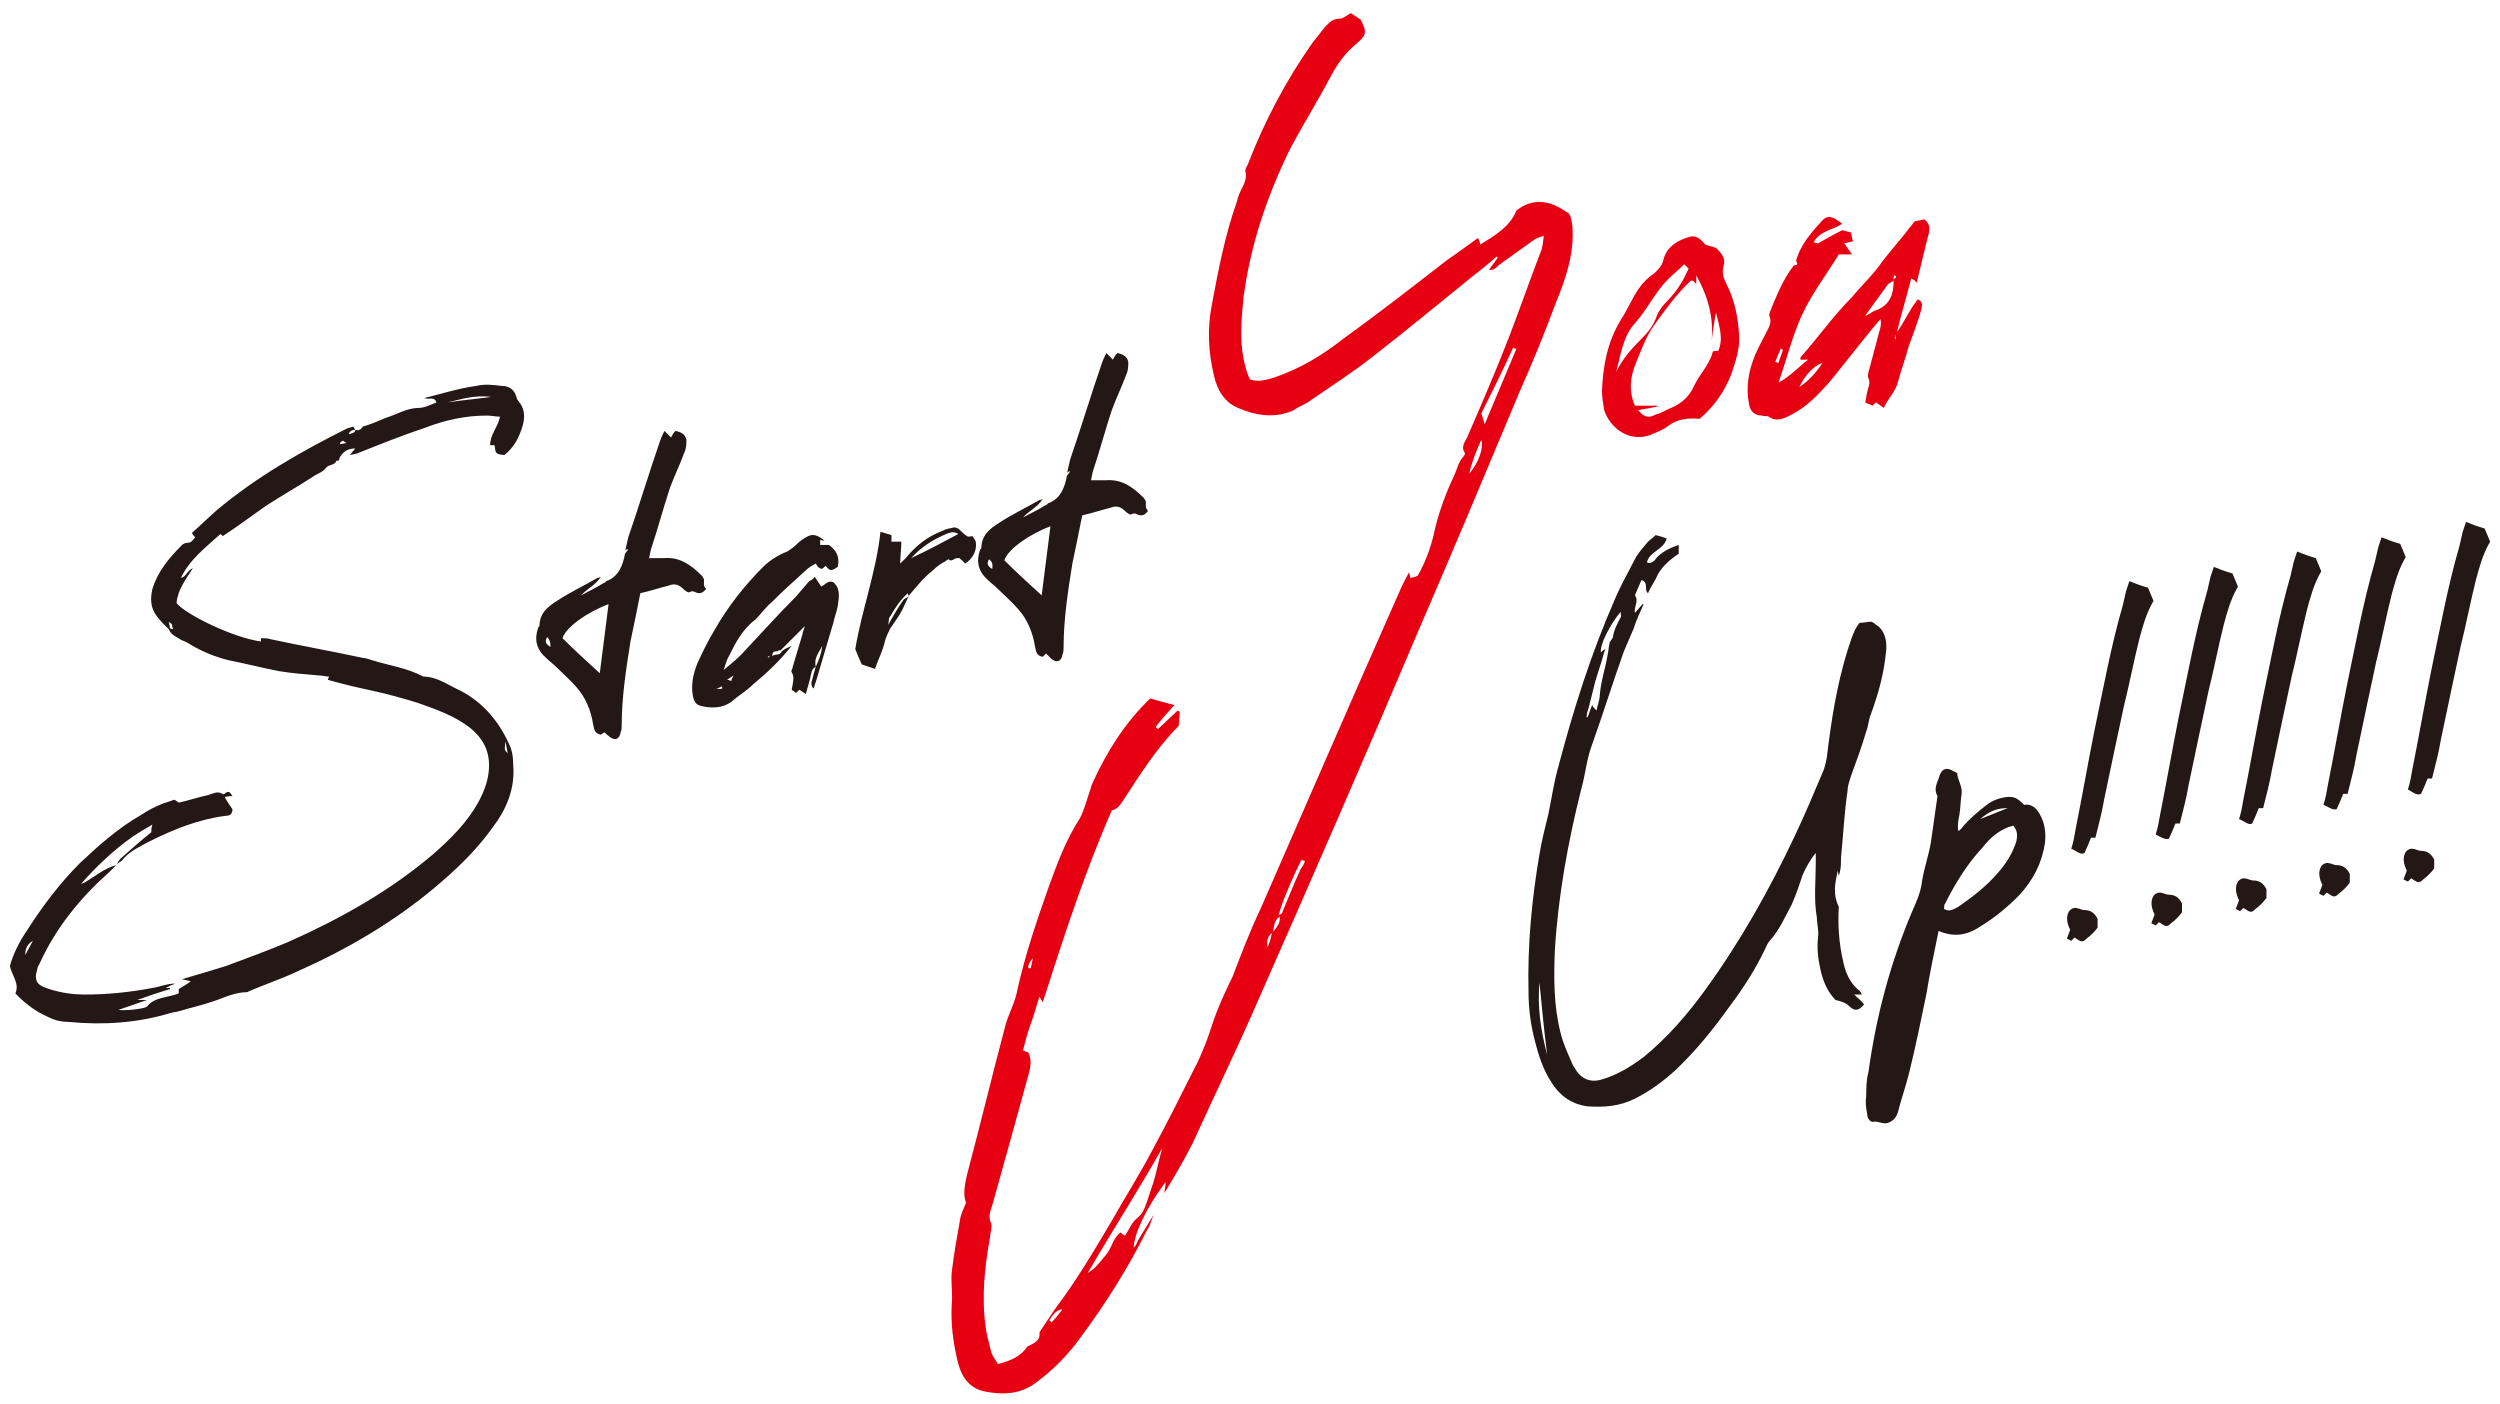<svg version="1.1" id="レイヤー_1" xmlns="http://www.w3.org/2000/svg" x="0" y="0" viewBox="0 0 228 128" xml:space="preserve"><style>.st0{fill:#231815}.st1{fill:#e60012}</style><path class="st0" d="M47.7 38.7c-.3 1.1-.8 2.1-1.7 2.8-.8-.1-.8-.1-.9-.9h-.4c0-1 .7-1.6.9-2.6-.4 0-.8-.1-1.2-.1-1.9 0-3.8.4-5.6 1.1-2.1.7-4.1 1.5-6.1 2.3-.2.1-.4.1-.8.2l.5-.6c-.7 0-1.1.3-1.4.8-.1.1 0 .4-.3.3-.2.5-.7.3-1 .7-.3.4-.8.5-1.2.8-1.4.9-2.8 1.7-4.2 2.6-1.3.9-2.6 1.9-4 2.8 0-.1-.1-.1-.2-.2-1.3 1.2-2.8 2.3-3.6 4 .5-.1.5-.6 1.1-.9-.7 1.1-1.4 2-1.5 3.2.9 1.1 5.3 3.2 7.7 3.5v-.3c.3 0 .6 0 .9.1 2.8.6 5.6 1.1 8.4 1.7.2 0 .5.1.8.2 1.6.5 3.2.7 4.7 1.5 1.1 0 2 .6 3 1.1 2.2 1 3.8 2.8 4.8 5 .3.6.4 1.2.4 1.9.2 2.2-.6 4.1-1.9 5.8-1.5 2.1-3.3 3.8-5.2 5.4-3.8 3.2-8.1 5.7-12.6 7.7-1.5.7-3 1.2-4.4 1.8-.1.1-.3.1-.5.1-1.1.1-2 .6-3 .9-.9.3-1.8.5-2.8.8-.3.1-.6.1-.9.2-3 .9-6.1 1.1-9.2.8-.6 0-1.2-.1-1.8-.4-.7-.3-1.4-.7-2-1.2-.4-.3-.7-.6-1.1-1 .4-.9-.3-1.6-.5-2.5.3-1.1.9-2.3 1.6-3.3 1.4-2.2 3-4.3 4.8-6.1 1.7-1.6 3.5-3.2 5.6-4.4.9-.6 1.8-1 2.8-1.3.2-.1.2-.1.6.2.9-.2 1.8-.5 2.7-.7.4-.1.8-.4 1.3-.1 0 .1.2 0 .3-.1.3-.2.4 0 .6.3-.2 0-.4 0-.7.1.2.4.5.8.7 1.1 0 .4-.2.6-.6.6-2.4.3-4.7 1.2-6.9 2.3-.9.5-1.9.9-2.6 1.8-.1.1-.4.2-.5.4l-.6.6c-2.7 2.4-4.9 5.1-6.4 8.4-.1.2-.2.3-.2.5-.3.9-.1 1.4.8 1.7 1.1.4 2.3.6 3.5.6 2.1 0 4.1-.2 6.2-.6.7-.1 1.3-.4 2.1-.4-.3.1-.5.2-.9.4h.4v.1c-1 .3-1.9.6-3 1h.9l-2.6.9c.6.1 2.4-.1 2.6-.3.7-.9 1.9-.8 2.9-1.2v-.4c.3-.2.7-.4 1.1-.7-.3-.1-.4-.1-.8-.2 1.4-.4 2.7-.8 4-1.2 1.9-.7 3.8-1.4 5.7-2.2 4.7-2.1 9.2-4.6 13.2-8 1.6-1.4 3.1-2.9 4.1-4.7.6-1.1 1-2.2 1-3.4 0-1.4-.6-2.5-1.7-3.4-1.4-1.1-3.1-1.7-4.8-2.3-1.3-.4-2.7-.8-4.1-1.1-1.4-.3-2.7-.6-4.1-1 0-.1.1-.2.1-.3-.3 0-.6-.1-.9-.1-1.2-.1-2.5-.2-3.7-.4-1.5-.3-3.1-.7-4.6-1-1.2-.3-2.4-.8-3.4-1.4-.3-.2-.5-.3-.8-.4-.5-.3-1-.5-1.2-1-.4-.4-.8-.8-1.1-1.2-.6-.8-.6-1.6-.4-2.5.5-1.6 1.5-2.8 2.7-4 .1-.1.3-.2.5-.2.4 0 .5-.3.7-.5-.1-.1-.2-.2-.3-.4.8-.7 1.5-1.4 2.3-2.1 3.6-3 7.6-5.3 11.8-7.4.2-.1.4-.1.6-.2.1.1.1.2.2.3-.3 0-.5.1-.6.4.3-.1.6-.1.6-.4.3.1.5 0 .7-.3.7-.2 1.4-.5 2.1-.8 1-.3 1.9-.9 3-.9.5 0 1.1-.3 1.6-.5-.2-.6-.7-.2-1.1-.4 1.6-.4 3.2-.9 4.7-1.1.8-.2 1.6-.1 2.4 0 .6 0 1.1.3 1.3 1 0 .1.1.3.2.4.5.6.6 1.3.4 2.1zM2.3 87.1l.7-1.3c-.5.3-.7.7-.7 1.3zm5.1-6.5c.1 0 .2-.1.3-.1 1-.6 1.8-1.3 2.9-1.6.1-.2.3-.5.4-.6.9-.8 1.8-1.6 2.8-2.4 0-.2 0-.4.1-.7-.7.4-1.2.7-1.8 1.1-1.7 1.2-3.3 2.7-4.7 4.3zm8.4-23.2c-.1-.2-.1-.3-.1-.4 0-.1-.1-.1-.3-.3l.1.6.3.1zm15.8-17c-.2-.1-.3-.2-.3-.2-.1 0-.2.1-.3.2 0 0 0 .1.1.1l.5-.1zm13.2-4.2c-1.5-.2-2.7.2-4 .5 1.3-.2 2.5-.3 4-.5zm1.5 32.5l-.2-1.1c-.1.8-.1.8.2 1.1zM55.1 66.8l-.3.2c-.6-.1-.6-.5-.7-.9-.2-1.3-.7-2.5-1.5-3.4-.6-.7-1.3-1.3-1.9-1.9-.3-.3-.6-.5-.9-.8-.9-.8-1.1-1.7-.7-2.8l.1-.1c0-1.2.8-1.8 1.6-2.3 1.2-.8 2.5-1.4 3.7-2.1.1 0 .1 0 .3-.1-.5.8-1.3 1.1-1.8 1.7.7-.4 1.4-.7 2-1.1.1 0 .2-.1.3-.2 1.1-.4 1.5-1.4 1.7-2.5l.3-.4h-.1c-.1 0-.2.1-.2.2.1-.4.2-.9.3-1.3 1-2.9 1.9-5.9 2.9-8.8.1-.3.2-.5.4-.9l.6.6c.1-.2.2-.4.4-.6.5.1.9.3 1 .8 0 .4 0 .8-.2 1.2-.4 1.1-.9 2.1-1.3 3.2-.6 1.8-1.1 3.7-1.7 5.5-.1.3-.1.5-.2.9h1.4c1.4-.1 2.4.6 3.4 1.6.1.1.1.2.2.3v.5c0 .2.1.3.2.4-.3.4-.6.5-1 .3-.2-.1-.3-.1-.5 0-.1.1-.4-.1-.6-.3-.4-.4-.8-.5-1.3-.3-.8.2-1.7.5-2.6.7-.3 1.5-.6 3-.9 4.4-.4 2.5-.8 5.1-.8 7.6 0 .2 0 .5-.1.7-.1.6-.5.8-1 .4-.4-.3-.4-.4-.5-.4zm-5.2-8.7c-.3.5 0 .7.3.9 0-.3 0-.6-.3-.9zm5.6-3c-1.9.7-3.9 2.1-4.2 3.1 1.1 1.1 2.2 2.1 3.4 3.2l.8-6.3zM66.5 59.8c-.2.3-.3.7-.5 1.3.6-.5 1.1-.9 1.6-1.4 1.7-1.8 3.3-3.6 5-5.3l1.2-1.4c.2-.1.4-.2.5-.4l.6.9c.4-.2.6-.6 1.1-.4.7.6.5 1.4.4 2.2-.1.5-.3 1-.4 1.5l-1.6 5.4c-.1.2-.1.4-.2.6-.3-.3-.2-.6-.1-.9.1-.4.2-.8.3-1.1.3-.6.5-1.2.6-1.9-.3.6-.8 1.1-.6 1.9-.4.2-.4.6-.5 1-.1.5-.3 1-.4 1.5l-.6-.4-.3.3c-.1-.1-.3-.2-.4-.3.1-.6.3-1.1 0-1.6-.1-.1.1-.3.1-.5l.9-3c0-.2.1-.3.2-.7l-2.2 2.2c-.1 0-.2 0-.3.1-.3 0-.4 0-.5.4.1 0 .3-.1.4-.1.3 0 .4-.1.5-.3.2-.2.5-.3.9-.5-1.1 1.4-2.3 2.5-3.5 3.5-.6.6-1.3 1-2 1.6-.8.6-1.8.6-2.7.4-.5-.1-.7-.4-.8-.9-.2-1 0-2 .4-3 .5-1.1 1-2.1 1.6-3.1 1.2-2.1 2.7-4 4.4-5.7.6-.6 1.4-1.1 2.2-1.4.3-.2.6-.4.9-.7s.6-.5 1-.7c.6-.3 1.1.1 1.5.4-.1 0-.3 0-.4-.1v.5h.8c.7.5 1 1.1.8 2-.6.4-.7.4-1.1-.1-.1.1-.2.2-.4.3-.1-.1-.2-.1-.3-.2-.1-.1-.1-.2-.2-.3-.4.2-.7.4-1 .7-1 .9-2 1.8-3 2.8-.6.5-1 1.1-1.5 1.6-1.2.9-1.8 2.1-2.4 3.3zm-.7 2.8c-.2.1-.3.2-.5.2.5.1.7 0 .5-.2zm.5-.6c.2 0 .3.1.4.1 0-.1.1-.3.2-.5l-.6.4zm3.7-2.1s.1 0 .1.1l.1-.2-.2.1zM89 49.5c.1.7-.3 1.5-1 1.9-.1-.2-.3-.3-.5-.5h-.2c-.3 0-.5.4-.8.1 0 0-.2.1-.3.2-.4.2-.8.5-1.1.8-.9.7-1.5 1.5-2.2 2.3-.2.4-.4.9-.6 1.3-.3.6-.7 1.1-1.1 1.7-.2.4-.4.8-.5 1.2-.2.9-.6 1.6-.9 2.5l-1.2-.4c-.2-.4-.4-.9-.6-1.4.6-3.6 1.9-7 2.3-10.7l1 .3v.6h.9c0 .7-.1 1.3-.1 2l.5-.5c.9-1.1 2-2 3.4-2.5.3-.2.7-.2 1-.3.2 0 .4.1.5.2.2.2.4.4.7.6.1.1.3 0 .5 0 .1.2.3.4.3.6zm-6.1 4.9c0-.1-.1-.1-.1-.3-.7.6-1.2 1.4-1.6 2.1-.2.2-.1.4-.2.8.5-.9.9-1.6 1.4-2.3.1-.1.3-.2.5-.3zm4.5-5.7c-.5-.3-.8-.1-1.1 0-1.2.5-2.3 1.2-3.2 2.2 1.5-.7 2.8-1.4 4.3-2.2zM95.4 59.6l-.3.3c-.6-.1-.6-.5-.7-.9-.2-1.3-.7-2.5-1.5-3.4-.6-.7-1.3-1.3-1.9-1.9-.3-.3-.6-.5-.9-.8-.9-.8-1.1-1.7-.7-2.8l.1-.1c0-1.2.8-1.8 1.6-2.3 1.2-.8 2.5-1.4 3.7-2.1.1 0 .1 0 .3-.1-.5.8-1.3 1.1-1.8 1.7.7-.4 1.4-.7 2-1.1.1 0 .2-.1.3-.2 1.1-.4 1.5-1.4 1.7-2.5l.3-.4h-.1c-.1 0-.2.1-.2.2.1-.4.2-.9.3-1.3 1-2.9 1.9-5.9 2.9-8.8.1-.3.2-.5.4-.9l.6.6c.1-.2.2-.4.4-.6.5.1.9.3 1 .8 0 .4 0 .8-.2 1.2-.4 1.1-.9 2.1-1.3 3.2-.6 1.8-1.1 3.7-1.7 5.5-.1.3-.1.5-.2.9h1.4c1.4-.1 2.4.6 3.4 1.6.1.1.1.2.2.3v.5c0 .1.1.3.2.4-.3.4-.6.5-1 .3-.2-.1-.3-.1-.5 0-.1.1-.4-.1-.6-.3-.4-.4-.8-.5-1.3-.3-.8.2-1.7.5-2.6.7-.3 1.5-.6 3-.9 4.4-.4 2.5-.8 5.1-.8 7.6 0 .2 0 .5-.1.7-.1.6-.5.8-1 .4l-.5-.5zM90.2 51c-.3.5 0 .7.3.9 0-.3.1-.6-.3-.9zm5.6-3c-1.9.7-3.9 2.1-4.2 3.1 1.1 1.1 2.2 2.1 3.4 3.2l.8-6.3z"/><g><path class="st1" d="M143.4 20.6c.2 2.5-.6 4.8-1.5 7-1 2.7-2.1 5.4-3.3 8.1-3.1 7.4-6.2 14.8-9.4 22.2-4.7 11.1-9.5 22.1-14.4 33.2-1.9 4.4-4 8.7-6 13.1-.8 1.6-1.7 3.1-2.6 4.6 0-.3.1-.6.1-1-1.8 2.4-2.9 4.8-2.9 6 .2-.2.3-.5.4-.7l1.4-2.3c-.2.5-.3 1-.6 1.4-1.7 3.4-3.7 6.6-6 9.7-1.2 1.7-2.7 3.2-4.4 4.4-1.4.9-2.9.9-4.4.6-1.5-.3-2.2-1.5-2.5-2.9-.4-1.7-.6-3.4-.5-5.1.1-1-.1-1.9 0-2.9.2-1.7.5-3.3.8-5 .1-.4.3-.8.5-1.3-.3-.8-.1-1.7.1-2.6 1.2-4.5 2.3-9.1 3.5-13.6.3-1.1.9-2.1 1.1-3.3.7-3.1 1.7-6.1 2.8-9.2.8-2.2 1.6-4.4 2.9-6.4.4-.8.6-1.6.9-2.5.1-.2.1-.4.2-.6 1.3-2.9 3-5.6 5.3-7.8.7.2 1.4.4 2.2.6-.6.7-1.2 1.3-1.7 2l.2.2 1.8-1.7s.1.1.2.1l-.1 1.3c-2 2-3.5 4.4-5 6.7-.3.4-.5.9-1.1 1-2.5 5.7-4.4 11.6-6.3 17.5l-.3-.5c-.3.9-.5 1.7-.8 2.5-.3.8-.5 1.6-.7 2.4.2.1.3.1.5.2.3.7.2 1.3 0 2-1.1 4-2.2 8-3.3 11.9-.2.6-.4 1.1-.1 1.7.1.4-.1.8-.1 1.2-.5 2.7-.8 5.5-.4 8.3.1.7.3 1.4.5 2.2.1.4.4.7.6 1.1 1.2-.3 2.1-.7 2.7-1.6.6-.3 1.2-.5 1.1-1.3l1.4-2.1c1.9-2.5 3.5-5.2 5.1-7.9 1.3-2.3 2.7-4.5 3.9-6.8 1.3-2.4 2.5-4.8 3.7-7.2.4-.7.7-1.5 1-2.2.4-1 .7-2.1 1.1-3.1.4-1 .9-2.1 1.4-3.1.8-2.1 1.6-4.2 2.6-6.3 4.2-9.6 8.4-19.3 12.7-29 .2-.5.5-1 .8-1.6.1.3.1.4.1.5.2 0 .5-.1.7-.2.8-1.4 1.3-2.9 1.6-4.4.4-1.6 1-3.2 1.7-4.7.3-.6.4-1.3.9-1.8.1-.1.1-.3.1-.3-.4-.5 0-1 .2-1.4 1.3-3 2.6-6 3.8-9.1 1-2.6 1.9-5.2 2.9-7.8.2-.4.2-.9.3-1.5-.3.1-.6.2-.8.3l-3.2 2.3c-.3.2-.5.6-1 .5l.8-1.1-.1-.1c-.7.6-1.4 1.2-2.2 1.8-3.1 2.5-6.1 5-9.2 7.4-1.8 1.4-3.8 2.7-5.7 4-.4.3-1 .5-1.4.8-1.7.8-3.5.5-5.1-.2-1.2-.5-1.9-1.6-2.2-3-.5-2.1-.6-4.2-.2-6.3.6-3.2 1.2-6.4 2.3-9.5.1-.5.3-.9.5-1.3s.4-.8.3-1.4c-.1-.2.1-.5.2-.7 1.5-3.9 3.5-7.7 5.9-11.1.4-.5.8-1 1.1-1.4.4-.4.7-.8 1.4-.8.3 0 .6-.3 1-.5l.9.6c.6 1.2.5 1.4-.4 2.2-1 .8-1.7 1.8-2.3 2.9-1.2 2.3-2.6 4.5-3.8 6.8-2.1 4.3-3.6 8.8-4.2 13.5-.2 2.1-.4 4.2.2 6.3.1.4.2.7.4 1.1.8.3 1.6 0 2.3-.2 2.3-.8 4.3-2 6.2-3.5 3.2-2.3 6.4-4.8 9.5-7.2.9-.6 1.8-1.3 2.8-2 .1.3.2.4.2.6 1.3-.8 2.7-1.6 3.3-3.1 1.5-1.2 3.1-.9 4.5.1.4.1.5.6.6 1.3zM93.8 88.3h.2l.2-.9c-.2.2-.4.5-.4.7-.1 0 0 .1 0 .2zm3.1 31.1c-.7.1-.9.6-1.2 1l.2.2c.4-.4.7-.8 1-1.2zm9.1-14.7c-2.2 3.9-4.6 7.6-6.8 11.4.7-.4 1.2-1.1 1.7-1.7.5-.6.6-1.5 1.3-2 .1.1.2.2.4.3.4-.6.6-1.2 1.1-1.6.5-.4.7-.9.9-1.5l.6-1.8c.3-1 .5-2.1.8-3.1zm9.6-18.3c.2-.4.3-.9.4-1.3-.4.3-.5.7-.4 1.3zm1.1-2.8c-.5.3-.5.9-.6 1.4.4-.5.7-.9.6-1.4zm2.3-5.1c-.1 0-.2 0-.3-.1-.5 1-1 2.1-1.4 3.1-.3.7-.5 1.3-.7 2 .1-.1.2-.1.3-.2.6-1.4 1.1-2.7 1.7-4 .2-.3.4-.6.4-.8zm16.1-38.4c-.5 1.1-.9 2.1-1.1 3.1.9-1.1 1.3-2.3 1.1-3.1zm3.2-8.3c-.1 0-.2 0-.3-.1-.9 2-1.9 4-2.9 6l.3 1 2.9-6.9zM146.3 37.4c-.1-.6-.2-1.2-.2-1.8.1-2.3.5-4.4 1.7-6.4.6-.9 1-1.9 1.6-2.8.4-.6.9-1.1 1.5-1.5.4-.4.7-.7.8-1.2.3-1.2 1.3-1.8 2.4-2.1.6-.2 1.1.3 1.4.7.5.2.9.2 1.1.4.4.4.8.9.6 1.5-.2.7 0 1.2.3 1.8.7 1.4 1 2.9 1.1 4.5.1 1.3-.3 2.4-.7 3.6-.6 1.6-1.6 3-2.9 4.1-1-.1-2 0-2.8.6-.4.3-.8.5-1.3.7-2.2 1.1-4.1-.5-4.6-2.1zm3.4-6.5c.6-.6 1.1-1.2 1.4-2.1.2-.5.6-1 1-1.4s.8-.9 1.1-1.4c.3-.4.5-.9.8-1.5l-.4-.4c-.5.5-1 .9-1.5 1.4-1.2 1.2-1.9 2.8-3.1 4.1-1 1.2-1.2 2.8-1.6 4.3.6-1.2 1.4-2.1 2.3-3zm2.7 6.3c1-.4 1.7-1.1 2.1-2 .5-1.1 1.4-1.9 1.7-3.1 0-.1.3-.1.5-.1.5-1.1.1-2.2-.2-3.5-.2 1-.3 1.8-.4 2.6.2-2.1-.3-4-1.4-6v.8l-.3-.3h-.2c-1.2 1.1-2.3 2.6-3.3 4-.8 1.1-1.2 2.3-1.7 3.5-.5 1.2-.7 2.5-.1 3.9h2v.1l-1.7.3c.5.6.9.8 1.6.4.5-.1.9-.4 1.4-.6zM174.3 25.4c-.4 1.6-.9 3.2-1.3 4.9.5-.7.9-1.5 1.4-2.3l.5-.7c.5.2.4.6.3 1-.3 1.1-.7 2.1-1.1 3.2-.3 1.1-.7 2.2-1 3.3-.2.9-.9 1.5-1.3 2.4l-.7-.5c-.1.1-.2.1-.3.3l-.7-.3c.1-.3.1-.6.2-1s.3-.8.1-1.2c-.1-.2 0-.6.1-.9.3-1.1.6-2.3.9-3.4.1-.3.2-.7.1-1.1-.2.2-.4.5-.6.7-1.4 1.7-2.7 3.4-4.1 5.1-1 1.1-2 2.2-3.4 2.9-.7.4-1.4.7-2.1.2-.1-.1-.4 0-.6-.1-.7 0-1.1-.4-1.2-1.1-.3-1.6 0-3.1.6-4.5.3-.7.7-1.4 1-2 .2-.4.5-.9.3-1.4-.1-.1 0-.3 0-.4.6-1.5 1.2-3 2.2-4.3.3 0 .4-.1.2-.4.4-1.5 1.4-2.6 2.4-3.7.5-.5.9-.4 1.8.3-.8.6-2 .6-2.6 1.7.1 0 .3.1.4.1.7-.4 1.4-.8 2.2-1.2.1 0 .4.1.8.2.1.3.1.6.2.8-.3.1-.5.1-.8.2l.7 1h-1.2c-1.1 1.8-2.4 3.5-3.3 5.4-.9 1.9-1.4 4-2.2 6.3 1.1-.6 1.8-1.4 2.7-2.1h-.7v-.2c1.6-1.8 3-3.8 4.7-5.5.9-1.1 2-2.1 2.8-3.3.7-.9 1.5-1.8 2.2-2.7.2-.3.5-.6.7-.9.3-.1.6-.1.9-.2.5.4.5.8.4 1.3-.4 1.5-.7 2.9-1.1 4.5-.2-.3-.3-.3-.5-.4zM161.9 33c.1 0 .2.1.3.1.1-.4.3-.8.4-1.2l-.2-.1-.5 1.2zm4.3.1c-.7.2-1.6 1.1-2.1 2.2.9-.6 1.6-1.4 2.1-2.2zm6.5-7.5c-.2.1-.3.2-.5.3l-2.1 2.9c.4-.1.6-.4 1-.5 1.3-.5 1.6-1.5 1.6-2.7zm.1-.5l-.1.1v.3l.2-.2c.1 0 0-.1-.1-.2zm.1 5.8v-.4l-.1.4h.1z"/></g><g><path class="st0" d="M144.8 100.9c-1.6-.2-2.7-1.1-3.5-2.5-.6-1-1-2.2-1.3-3.4-.4-1.5-.6-3-.6-4.6-.1-4.2.3-8.4 1-12.5.2-1.2.5-2.4.8-3.6.3-1.4.5-2.9.9-4.3 1.4-5.3 3-10.4 5.2-15.4.5-1.2 1.2-2.4 1.8-3.6.3-.6.8-1.1 1.2-1.6.2-.2.5-.4.7-.6.4.1.7.2 1 .3-.1.5-.5.8-.9 1.1-.4.3-.8.6-.9 1.1.3.1.5 0 .7-.2.5-.7 1.3-1.1 2.2-1.4v.8c-.9.6-1.7 1.3-2.1 2.3-.2.4-.5.8-.7 1.3-.4-.3.1-1-.6-1.2l-.6 1.4c.4.5-.1 1 0 1.6l.7-.8h.1c-.3.7-.7 1.5-.9 2.2l-.9 2.1c-1 2.8-1.9 5.7-2.9 8.5-.5 1.3-.6 2.7-1 4.1-1.2 4.8-2.1 9.7-2.4 14.7-.1 2.5-.1 5 .5 7.4.2.9.6 1.8 1 2.7.1.3.3.6.5.9.5.7 1.2 1 2.1.8 1.5-.4 2.8-1.2 4-2.1 2.2-1.8 4-3.9 5.6-6.1 3.2-4.4 5.9-9.2 8.2-14.1.9-1.9 1.7-3.8 2.5-5.7.2-.4.3-.9.4-1.4.4-3.3.9-6.6 1.9-9.8.2-.6.4-1.3.7-1.9.1-.2.3-.5.4-.6.4 0 .7-.1 1.1-.1.2.1.4.3.7.5.6.6.7 1.5.6 2.3-.2 2-.7 3.8-1.4 5.7-.2.5-.2 1-.4 1.5-.4 1.4-.9 2.7-1.4 4.1-.1.4-.3.8-.3 1.3-.3 2-.4 4.1-.6 6.1 0 .5 0 .9-.1 1.3 0 .1-.1.3-.1.4l-.1-.5c-.2 1-.5 2.1.1 3.3-.1 1.6 0 3.3.4 5 .2 1 .6 1.9 1.4 2.6.1 0 .1.1.2.2l.1.2h-.7c.4.4.7.6.9.9-.4.5-.8.7-1.3.2-.4-.4-.9-.5-1.3-.6-.8-.8-1.2-1.9-1.4-2.9-.2-.9-.3-1.8-.2-2.8.1-.6-.1-1.2-.1-1.8-.3-1.7-.1-3.4-.1-5.1v-.8c-.4.4-1 1.5-1.2 2-.3.9-.6 1.8-1 2.7-.6 1.1-1.1 2.3-2 3.3-.2.2-.3.5-.4.7-.9 1.9-2 3.6-3.2 5.2-1.5 2.1-3.1 4.1-5 5.9-1.1 1-2.3 1.9-3.7 2.6-1.4.7-2.8.8-4.3.7zm-4.4-11.3c-.2 2.2.1 4.3.7 6.6-.3-2.4-.5-4.5-.7-6.6zm4.8-25.3c.1.2.2.3.4.5.1-.5.3-1 .3-1.4.1-1.3.5-2.4.7-3.6.1-.4.1-.8.2-1.2.1-.2.3-.4.3-.5.1-.7.4-1.2.7-1.8.1-.1 0-.3 0-.5-1 1.2-1.9 3-1.8 3.7.1-.1.2-.2.4-.3-.1.3-.2.6-.3 1-.2.6-.4 1.3-.6 1.9l-.6 2.4c-.1.3-.2.6-.2.9h.1l.4-1.1zM170.9 102.3c-.3.1-.6-.3-.6-.6-.1-.6-.2-1.1-.1-1.7 0-.7 0-1.5.2-2.2.7-5.1 2-10 4-14.7.4-.9.8-1.8.9-2.8.2-1.2.6-2.3.8-3.5l.6-4.2c-.4-.7 0-1.2.2-1.9.2-.5.5-.7 1-.5l.6.3c0 .6.5 1.2.4 1.9-.1.6-.1 1.3-.2 1.9-.1.5-.2 1-.1 1.5.1-.1.3-.2.4-.4.6-.7 1.4-1.4 2.2-2 .5-.4 1.1-.6 1.7-.7.8-.1 1.1.1 1.7.7.7-.1 1.1.3 1.4.8.5.9.6 1.7.5 2.7-.3 1.9-1.1 3.4-2.4 4.8-1.1 1.1-2.2 2-3.5 2.8-1.2.8-2.4 1-3.8.4-.4 2-.8 3.8-1.1 5.7-.5 2.4-1 4.9-1.6 7.3-.3 1.2-.7 2.3-1 3.5-.1.3-.2.5-.4.7-.8.7-1.3.1-1.8.2zm11.4-22.8c.7-.8 1.3-1.8 1.6-2.8.1-.5.1-1-.3-1.4-1.2.3-2.1 1.1-2.8 2-1.4 1.5-2.5 3.3-3.4 5.1-.1.1-.1.3-.1.5.5.3.9 0 1.3-.2 1.3-.9 2.6-1.9 3.7-3.2zm.8-5.8c-1 0-1.7.3-2.5 1l2.5-1zM188.5 85.6l.3-.8c-.3-.6-.4-1.2-.1-1.7.5-.6 1-.1 1.4-.1.5 0 .9.2 1.2.8v.8c-.3.4-.6.7-1 1-.4.4-.5.3-1.1-.1l-.3.3-.4-.2zm.4-8.2c.2-.6.3-1.2.4-1.8.6-3 1.1-5.9 1.7-8.9.8-3.8 1.5-7.7 2.6-11.5.1-.4.2-.9.3-1.3l.3-.9c.5.2 1 .4 1.7.6l.5 1.2c-.7 1.2-1 2.4-1.3 3.5-.5 2-.9 4.1-1.4 6.1-.6 2.8-1.2 5.6-1.8 8.5-.2 1.2-.5 2.3-.8 3.5h-.4c-.2.5-.4 1-.6 1.4-.4.2-.7-.2-1.2-.4zM196.2 84.2l.3-.8c-.3-.6-.4-1.2-.1-1.7.5-.6 1-.1 1.4-.1.5 0 .9.2 1.2.8v.8c-.3.4-.6.7-1 1-.4.4-.5.3-1.1-.1l-.3.3-.4-.2zm.4-8.1c.2-.6.3-1.2.4-1.8.6-3 1.1-5.9 1.7-8.9.8-3.8 1.5-7.7 2.6-11.5.1-.4.2-.9.3-1.3l.3-.9c.5.2 1 .4 1.7.6l.5 1.2c-.7 1.2-1 2.4-1.3 3.5-.5 2-.9 4.1-1.4 6.1-.6 2.8-1.2 5.6-1.8 8.5-.2 1.2-.5 2.3-.8 3.5h-.4c-.2.5-.4 1-.6 1.4-.4.1-.8-.2-1.2-.4zM203.9 82.9l.3-.8c-.3-.6-.4-1.2-.1-1.7.5-.6 1-.1 1.4-.1.5 0 .9.2 1.2.8v.8c-.3.4-.6.7-1 1-.4.4-.5.3-1.1-.1l-.3.3-.4-.2zm.3-8.2c.2-.6.3-1.2.4-1.8.6-3 1.1-5.9 1.7-8.9.8-3.8 1.5-7.7 2.6-11.5.1-.4.2-.9.3-1.3l.3-.9c.5.2 1 .4 1.7.6l.5 1.2c-.7 1.2-1 2.4-1.3 3.5-.5 2-.9 4.1-1.4 6.1-.6 2.8-1.2 5.6-1.8 8.5-.2 1.2-.5 2.3-.8 3.5h-.4c-.2.5-.4 1-.6 1.4-.3.2-.7-.2-1.2-.4zM211.5 81.5l.3-.8c-.3-.6-.4-1.2-.1-1.7.5-.6 1-.1 1.4-.1.5 0 .9.2 1.2.8v.8c-.3.4-.6.7-1 1-.4.4-.5.3-1.1-.1l-.3.3-.4-.2zm.4-8.1c.2-.6.3-1.2.4-1.8.6-3 1.1-5.9 1.7-8.9.8-3.8 1.5-7.7 2.6-11.5.1-.4.2-.9.3-1.3l.3-.9c.5.2 1 .4 1.7.6l.5 1.2c-.7 1.2-1 2.4-1.3 3.5-.5 2-.9 4.1-1.4 6.1-.6 2.8-1.2 5.6-1.8 8.5-.2 1.2-.5 2.3-.8 3.5h-.4c-.2.5-.4 1-.6 1.4-.4.1-.7-.2-1.2-.4zM219.2 80.2l.3-.8c-.3-.6-.4-1.2-.1-1.7.5-.6 1-.1 1.4-.1.5 0 .9.2 1.2.8v.8c-.3.4-.6.7-1 1-.4.4-.5.3-1.1-.1l-.3.3-.4-.2zm.4-8.2c.2-.6.3-1.2.4-1.8.6-3 1.1-5.9 1.7-8.9.8-3.8 1.5-7.7 2.6-11.5.1-.4.2-.9.3-1.3l.3-.9c.5.2 1 .4 1.7.6l.5 1.2c-.7 1.2-1 2.4-1.3 3.5-.5 2-.9 4.1-1.4 6.1-.6 2.8-1.2 5.6-1.8 8.5-.2 1.2-.5 2.3-.8 3.5h-.4c-.2.5-.4 1-.6 1.4-.4.2-.8-.2-1.2-.4z"/></g></svg>